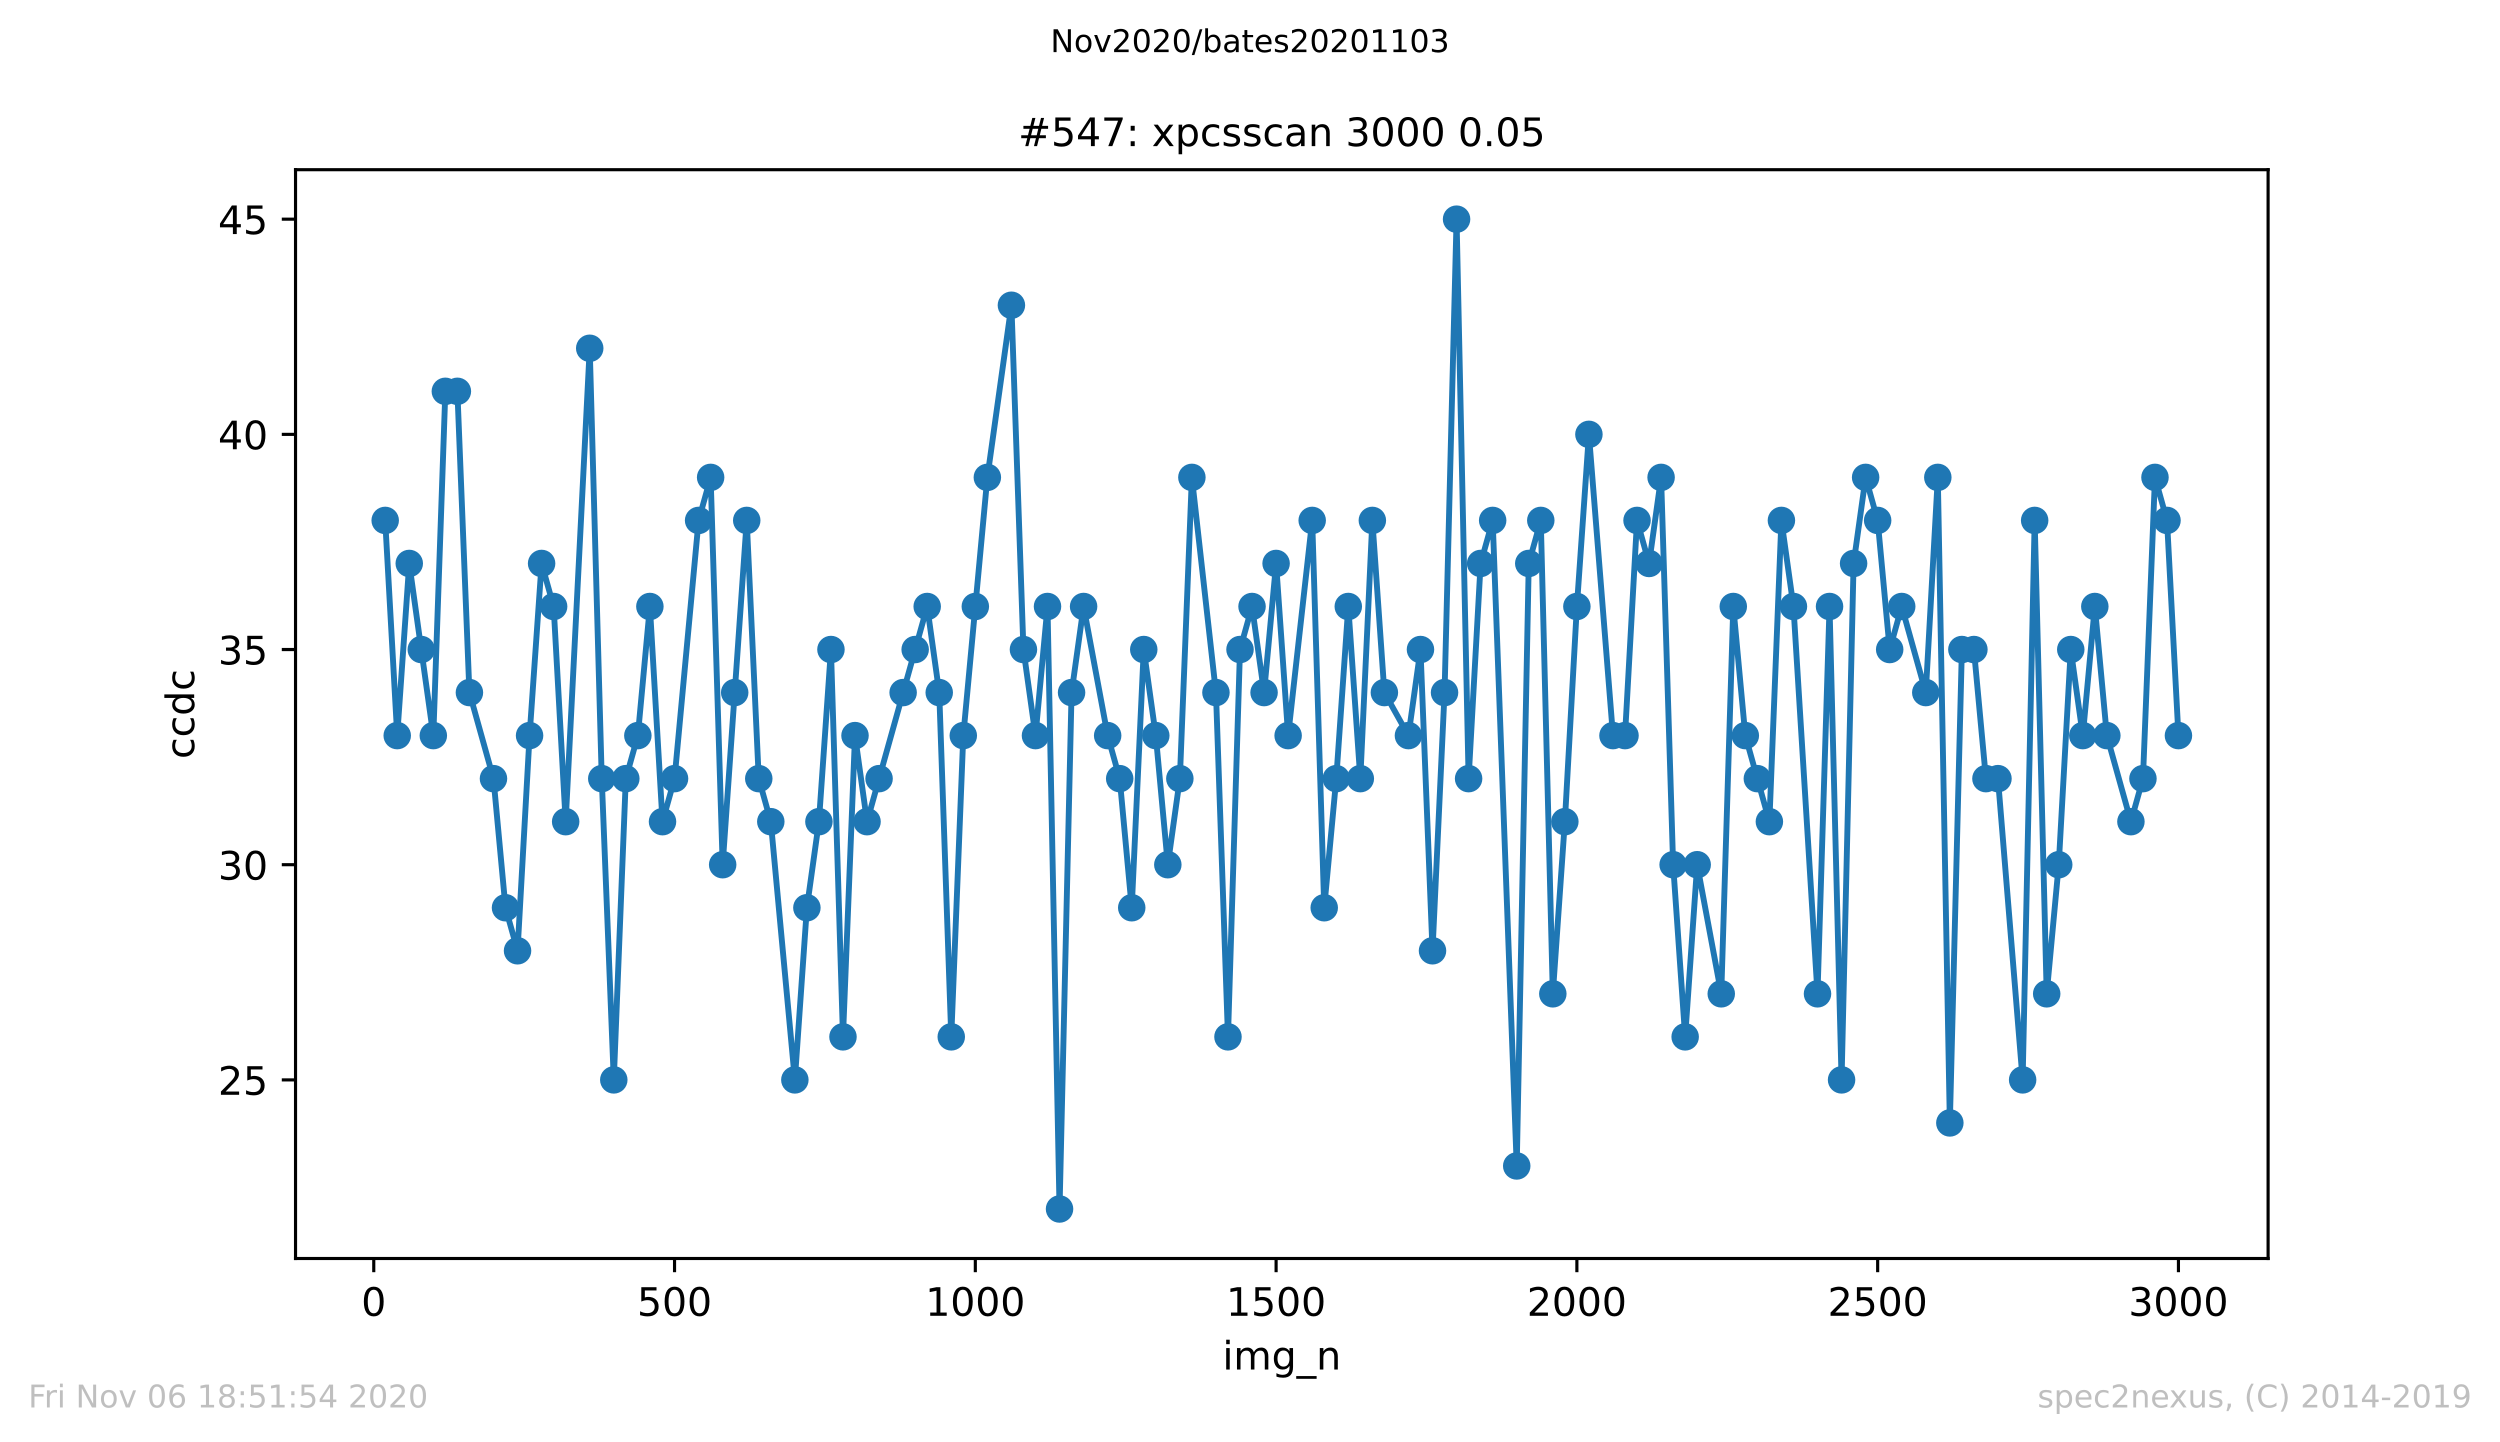 <?xml version="1.0" encoding="utf-8" standalone="no"?>
<!DOCTYPE svg PUBLIC "-//W3C//DTD SVG 1.1//EN"
  "http://www.w3.org/Graphics/SVG/1.1/DTD/svg11.dtd">
<!-- Created with matplotlib (https://matplotlib.org/) -->
<svg height="367.2pt" version="1.1" viewBox="0 0 636.48 367.2" width="636.48pt" xmlns="http://www.w3.org/2000/svg" xmlns:xlink="http://www.w3.org/1999/xlink">
 <defs>
  <style type="text/css">
*{stroke-linecap:butt;stroke-linejoin:round;}
  </style>
 </defs>
 <g id="figure_1">
  <g id="patch_1">
   <path d="M 0 367.2 
L 636.48 367.2 
L 636.48 0 
L 0 0 
z
" style="fill:#ffffff;"/>
  </g>
  <g id="axes_1">
   <g id="patch_2">
    <path d="M 75.24 320.4 
L 577.44 320.4 
L 577.44 43.2 
L 75.24 43.2 
z
" style="fill:#ffffff;"/>
   </g>
   <g id="matplotlib.axis_1">
    <g id="xtick_1">
     <g id="line2d_1">
      <defs>
       <path d="M 0 0 
L 0 3.5 
" id="mc5a86ae062" style="stroke:#000000;stroke-width:0.8;"/>
      </defs>
      <g>
       <use style="stroke:#000000;stroke-width:0.8;" x="95.157" xlink:href="#mc5a86ae062" y="320.4"/>
      </g>
     </g>
     <g id="text_1">
      <!-- 0 -->
      <defs>
       <path d="M 31.781 66.406 
Q 24.172 66.406 20.328 58.906 
Q 16.5 51.422 16.5 36.375 
Q 16.5 21.391 20.328 13.891 
Q 24.172 6.391 31.781 6.391 
Q 39.453 6.391 43.281 13.891 
Q 47.125 21.391 47.125 36.375 
Q 47.125 51.422 43.281 58.906 
Q 39.453 66.406 31.781 66.406 
z
M 31.781 74.219 
Q 44.047 74.219 50.516 64.516 
Q 56.984 54.828 56.984 36.375 
Q 56.984 17.969 50.516 8.266 
Q 44.047 -1.422 31.781 -1.422 
Q 19.531 -1.422 13.062 8.266 
Q 6.594 17.969 6.594 36.375 
Q 6.594 54.828 13.062 64.516 
Q 19.531 74.219 31.781 74.219 
z
" id="DejaVuSans-48"/>
      </defs>
      <g transform="translate(91.976 334.998)scale(0.1 -0.1)">
       <use xlink:href="#DejaVuSans-48"/>
      </g>
     </g>
    </g>
    <g id="xtick_2">
     <g id="line2d_2">
      <g>
       <use style="stroke:#000000;stroke-width:0.8;" x="171.733" xlink:href="#mc5a86ae062" y="320.4"/>
      </g>
     </g>
     <g id="text_2">
      <!-- 500 -->
      <defs>
       <path d="M 10.797 72.906 
L 49.516 72.906 
L 49.516 64.594 
L 19.828 64.594 
L 19.828 46.734 
Q 21.969 47.469 24.109 47.828 
Q 26.266 48.188 28.422 48.188 
Q 40.625 48.188 47.75 41.5 
Q 54.891 34.812 54.891 23.391 
Q 54.891 11.625 47.562 5.094 
Q 40.234 -1.422 26.906 -1.422 
Q 22.312 -1.422 17.547 -0.641 
Q 12.797 0.141 7.719 1.703 
L 7.719 11.625 
Q 12.109 9.234 16.797 8.062 
Q 21.484 6.891 26.703 6.891 
Q 35.156 6.891 40.078 11.328 
Q 45.016 15.766 45.016 23.391 
Q 45.016 31 40.078 35.438 
Q 35.156 39.891 26.703 39.891 
Q 22.75 39.891 18.812 39.016 
Q 14.891 38.141 10.797 36.281 
z
" id="DejaVuSans-53"/>
      </defs>
      <g transform="translate(162.19 334.998)scale(0.1 -0.1)">
       <use xlink:href="#DejaVuSans-53"/>
       <use x="63.623" xlink:href="#DejaVuSans-48"/>
       <use x="127.246" xlink:href="#DejaVuSans-48"/>
      </g>
     </g>
    </g>
    <g id="xtick_3">
     <g id="line2d_3">
      <g>
       <use style="stroke:#000000;stroke-width:0.8;" x="248.309" xlink:href="#mc5a86ae062" y="320.4"/>
      </g>
     </g>
     <g id="text_3">
      <!-- 1000 -->
      <defs>
       <path d="M 12.406 8.297 
L 28.516 8.297 
L 28.516 63.922 
L 10.984 60.406 
L 10.984 69.391 
L 28.422 72.906 
L 38.281 72.906 
L 38.281 8.297 
L 54.391 8.297 
L 54.391 0 
L 12.406 0 
z
" id="DejaVuSans-49"/>
      </defs>
      <g transform="translate(235.584 334.998)scale(0.1 -0.1)">
       <use xlink:href="#DejaVuSans-49"/>
       <use x="63.623" xlink:href="#DejaVuSans-48"/>
       <use x="127.246" xlink:href="#DejaVuSans-48"/>
       <use x="190.869" xlink:href="#DejaVuSans-48"/>
      </g>
     </g>
    </g>
    <g id="xtick_4">
     <g id="line2d_4">
      <g>
       <use style="stroke:#000000;stroke-width:0.8;" x="324.885" xlink:href="#mc5a86ae062" y="320.4"/>
      </g>
     </g>
     <g id="text_4">
      <!-- 1500 -->
      <g transform="translate(312.16 334.998)scale(0.1 -0.1)">
       <use xlink:href="#DejaVuSans-49"/>
       <use x="63.623" xlink:href="#DejaVuSans-53"/>
       <use x="127.246" xlink:href="#DejaVuSans-48"/>
       <use x="190.869" xlink:href="#DejaVuSans-48"/>
      </g>
     </g>
    </g>
    <g id="xtick_5">
     <g id="line2d_5">
      <g>
       <use style="stroke:#000000;stroke-width:0.8;" x="401.461" xlink:href="#mc5a86ae062" y="320.4"/>
      </g>
     </g>
     <g id="text_5">
      <!-- 2000 -->
      <defs>
       <path d="M 19.188 8.297 
L 53.609 8.297 
L 53.609 0 
L 7.328 0 
L 7.328 8.297 
Q 12.938 14.109 22.625 23.891 
Q 32.328 33.688 34.812 36.531 
Q 39.547 41.844 41.422 45.531 
Q 43.312 49.219 43.312 52.781 
Q 43.312 58.594 39.234 62.25 
Q 35.156 65.922 28.609 65.922 
Q 23.969 65.922 18.812 64.312 
Q 13.672 62.703 7.812 59.422 
L 7.812 69.391 
Q 13.766 71.781 18.938 73 
Q 24.125 74.219 28.422 74.219 
Q 39.75 74.219 46.484 68.547 
Q 53.219 62.891 53.219 53.422 
Q 53.219 48.922 51.531 44.891 
Q 49.859 40.875 45.406 35.406 
Q 44.188 33.984 37.641 27.219 
Q 31.109 20.453 19.188 8.297 
z
" id="DejaVuSans-50"/>
      </defs>
      <g transform="translate(388.736 334.998)scale(0.1 -0.1)">
       <use xlink:href="#DejaVuSans-50"/>
       <use x="63.623" xlink:href="#DejaVuSans-48"/>
       <use x="127.246" xlink:href="#DejaVuSans-48"/>
       <use x="190.869" xlink:href="#DejaVuSans-48"/>
      </g>
     </g>
    </g>
    <g id="xtick_6">
     <g id="line2d_6">
      <g>
       <use style="stroke:#000000;stroke-width:0.8;" x="478.037" xlink:href="#mc5a86ae062" y="320.4"/>
      </g>
     </g>
     <g id="text_6">
      <!-- 2500 -->
      <g transform="translate(465.312 334.998)scale(0.1 -0.1)">
       <use xlink:href="#DejaVuSans-50"/>
       <use x="63.623" xlink:href="#DejaVuSans-53"/>
       <use x="127.246" xlink:href="#DejaVuSans-48"/>
       <use x="190.869" xlink:href="#DejaVuSans-48"/>
      </g>
     </g>
    </g>
    <g id="xtick_7">
     <g id="line2d_7">
      <g>
       <use style="stroke:#000000;stroke-width:0.8;" x="554.613" xlink:href="#mc5a86ae062" y="320.4"/>
      </g>
     </g>
     <g id="text_7">
      <!-- 3000 -->
      <defs>
       <path d="M 40.578 39.312 
Q 47.656 37.797 51.625 33 
Q 55.609 28.219 55.609 21.188 
Q 55.609 10.406 48.188 4.484 
Q 40.766 -1.422 27.094 -1.422 
Q 22.516 -1.422 17.656 -0.516 
Q 12.797 0.391 7.625 2.203 
L 7.625 11.719 
Q 11.719 9.328 16.594 8.109 
Q 21.484 6.891 26.812 6.891 
Q 36.078 6.891 40.938 10.547 
Q 45.797 14.203 45.797 21.188 
Q 45.797 27.641 41.281 31.266 
Q 36.766 34.906 28.719 34.906 
L 20.219 34.906 
L 20.219 43.016 
L 29.109 43.016 
Q 36.375 43.016 40.234 45.922 
Q 44.094 48.828 44.094 54.297 
Q 44.094 59.906 40.109 62.906 
Q 36.141 65.922 28.719 65.922 
Q 24.656 65.922 20.016 65.031 
Q 15.375 64.156 9.812 62.312 
L 9.812 71.094 
Q 15.438 72.656 20.344 73.438 
Q 25.25 74.219 29.594 74.219 
Q 40.828 74.219 47.359 69.109 
Q 53.906 64.016 53.906 55.328 
Q 53.906 49.266 50.438 45.094 
Q 46.969 40.922 40.578 39.312 
z
" id="DejaVuSans-51"/>
      </defs>
      <g transform="translate(541.888 334.998)scale(0.1 -0.1)">
       <use xlink:href="#DejaVuSans-51"/>
       <use x="63.623" xlink:href="#DejaVuSans-48"/>
       <use x="127.246" xlink:href="#DejaVuSans-48"/>
       <use x="190.869" xlink:href="#DejaVuSans-48"/>
      </g>
     </g>
    </g>
    <g id="text_8">
     <!-- img_n -->
     <defs>
      <path d="M 9.422 54.688 
L 18.406 54.688 
L 18.406 0 
L 9.422 0 
z
M 9.422 75.984 
L 18.406 75.984 
L 18.406 64.594 
L 9.422 64.594 
z
" id="DejaVuSans-105"/>
      <path d="M 52 44.188 
Q 55.375 50.25 60.062 53.125 
Q 64.75 56 71.094 56 
Q 79.641 56 84.281 50.016 
Q 88.922 44.047 88.922 33.016 
L 88.922 0 
L 79.891 0 
L 79.891 32.719 
Q 79.891 40.578 77.094 44.375 
Q 74.312 48.188 68.609 48.188 
Q 61.625 48.188 57.562 43.547 
Q 53.516 38.922 53.516 30.906 
L 53.516 0 
L 44.484 0 
L 44.484 32.719 
Q 44.484 40.625 41.703 44.406 
Q 38.922 48.188 33.109 48.188 
Q 26.219 48.188 22.156 43.531 
Q 18.109 38.875 18.109 30.906 
L 18.109 0 
L 9.078 0 
L 9.078 54.688 
L 18.109 54.688 
L 18.109 46.188 
Q 21.188 51.219 25.484 53.609 
Q 29.781 56 35.688 56 
Q 41.656 56 45.828 52.969 
Q 50 49.953 52 44.188 
z
" id="DejaVuSans-109"/>
      <path d="M 45.406 27.984 
Q 45.406 37.75 41.375 43.109 
Q 37.359 48.484 30.078 48.484 
Q 22.859 48.484 18.828 43.109 
Q 14.797 37.75 14.797 27.984 
Q 14.797 18.266 18.828 12.891 
Q 22.859 7.516 30.078 7.516 
Q 37.359 7.516 41.375 12.891 
Q 45.406 18.266 45.406 27.984 
z
M 54.391 6.781 
Q 54.391 -7.172 48.188 -13.984 
Q 42 -20.797 29.203 -20.797 
Q 24.469 -20.797 20.266 -20.094 
Q 16.062 -19.391 12.109 -17.922 
L 12.109 -9.188 
Q 16.062 -11.328 19.922 -12.344 
Q 23.781 -13.375 27.781 -13.375 
Q 36.625 -13.375 41.016 -8.766 
Q 45.406 -4.156 45.406 5.172 
L 45.406 9.625 
Q 42.625 4.781 38.281 2.391 
Q 33.938 0 27.875 0 
Q 17.828 0 11.672 7.656 
Q 5.516 15.328 5.516 27.984 
Q 5.516 40.672 11.672 48.328 
Q 17.828 56 27.875 56 
Q 33.938 56 38.281 53.609 
Q 42.625 51.219 45.406 46.391 
L 45.406 54.688 
L 54.391 54.688 
z
" id="DejaVuSans-103"/>
      <path d="M 50.984 -16.609 
L 50.984 -23.578 
L -0.984 -23.578 
L -0.984 -16.609 
z
" id="DejaVuSans-95"/>
      <path d="M 54.891 33.016 
L 54.891 0 
L 45.906 0 
L 45.906 32.719 
Q 45.906 40.484 42.875 44.328 
Q 39.844 48.188 33.797 48.188 
Q 26.516 48.188 22.312 43.547 
Q 18.109 38.922 18.109 30.906 
L 18.109 0 
L 9.078 0 
L 9.078 54.688 
L 18.109 54.688 
L 18.109 46.188 
Q 21.344 51.125 25.703 53.562 
Q 30.078 56 35.797 56 
Q 45.219 56 50.047 50.172 
Q 54.891 44.344 54.891 33.016 
z
" id="DejaVuSans-110"/>
     </defs>
     <g transform="translate(311.238 348.677)scale(0.1 -0.1)">
      <use xlink:href="#DejaVuSans-105"/>
      <use x="27.783" xlink:href="#DejaVuSans-109"/>
      <use x="125.195" xlink:href="#DejaVuSans-103"/>
      <use x="188.672" xlink:href="#DejaVuSans-95"/>
      <use x="238.672" xlink:href="#DejaVuSans-110"/>
     </g>
    </g>
   </g>
   <g id="matplotlib.axis_2">
    <g id="ytick_1">
     <g id="line2d_8">
      <defs>
       <path d="M 0 0 
L -3.5 0 
" id="m0a63bf30d3" style="stroke:#000000;stroke-width:0.8;"/>
      </defs>
      <g>
       <use style="stroke:#000000;stroke-width:0.8;" x="75.24" xlink:href="#m0a63bf30d3" y="274.93"/>
      </g>
     </g>
     <g id="text_9">
      <!-- 25 -->
      <g transform="translate(55.515 278.73)scale(0.1 -0.1)">
       <use xlink:href="#DejaVuSans-50"/>
       <use x="63.623" xlink:href="#DejaVuSans-53"/>
      </g>
     </g>
    </g>
    <g id="ytick_2">
     <g id="line2d_9">
      <g>
       <use style="stroke:#000000;stroke-width:0.8;" x="75.24" xlink:href="#m0a63bf30d3" y="220.148"/>
      </g>
     </g>
     <g id="text_10">
      <!-- 30 -->
      <g transform="translate(55.515 223.947)scale(0.1 -0.1)">
       <use xlink:href="#DejaVuSans-51"/>
       <use x="63.623" xlink:href="#DejaVuSans-48"/>
      </g>
     </g>
    </g>
    <g id="ytick_3">
     <g id="line2d_10">
      <g>
       <use style="stroke:#000000;stroke-width:0.8;" x="75.24" xlink:href="#m0a63bf30d3" y="165.365"/>
      </g>
     </g>
     <g id="text_11">
      <!-- 35 -->
      <g transform="translate(55.515 169.164)scale(0.1 -0.1)">
       <use xlink:href="#DejaVuSans-51"/>
       <use x="63.623" xlink:href="#DejaVuSans-53"/>
      </g>
     </g>
    </g>
    <g id="ytick_4">
     <g id="line2d_11">
      <g>
       <use style="stroke:#000000;stroke-width:0.8;" x="75.24" xlink:href="#m0a63bf30d3" y="110.583"/>
      </g>
     </g>
     <g id="text_12">
      <!-- 40 -->
      <defs>
       <path d="M 37.797 64.312 
L 12.891 25.391 
L 37.797 25.391 
z
M 35.203 72.906 
L 47.609 72.906 
L 47.609 25.391 
L 58.016 25.391 
L 58.016 17.188 
L 47.609 17.188 
L 47.609 0 
L 37.797 0 
L 37.797 17.188 
L 4.891 17.188 
L 4.891 26.703 
z
" id="DejaVuSans-52"/>
      </defs>
      <g transform="translate(55.515 114.382)scale(0.1 -0.1)">
       <use xlink:href="#DejaVuSans-52"/>
       <use x="63.623" xlink:href="#DejaVuSans-48"/>
      </g>
     </g>
    </g>
    <g id="ytick_5">
     <g id="line2d_12">
      <g>
       <use style="stroke:#000000;stroke-width:0.8;" x="75.24" xlink:href="#m0a63bf30d3" y="55.8"/>
      </g>
     </g>
     <g id="text_13">
      <!-- 45 -->
      <g transform="translate(55.515 59.599)scale(0.1 -0.1)">
       <use xlink:href="#DejaVuSans-52"/>
       <use x="63.623" xlink:href="#DejaVuSans-53"/>
      </g>
     </g>
    </g>
    <g id="text_14">
     <!-- ccdc -->
     <defs>
      <path d="M 48.781 52.594 
L 48.781 44.188 
Q 44.969 46.297 41.141 47.344 
Q 37.312 48.391 33.406 48.391 
Q 24.656 48.391 19.812 42.844 
Q 14.984 37.312 14.984 27.297 
Q 14.984 17.281 19.812 11.734 
Q 24.656 6.203 33.406 6.203 
Q 37.312 6.203 41.141 7.25 
Q 44.969 8.297 48.781 10.406 
L 48.781 2.094 
Q 45.016 0.344 40.984 -0.531 
Q 36.969 -1.422 32.422 -1.422 
Q 20.062 -1.422 12.781 6.344 
Q 5.516 14.109 5.516 27.297 
Q 5.516 40.672 12.859 48.328 
Q 20.219 56 33.016 56 
Q 37.156 56 41.109 55.141 
Q 45.062 54.297 48.781 52.594 
z
" id="DejaVuSans-99"/>
      <path d="M 45.406 46.391 
L 45.406 75.984 
L 54.391 75.984 
L 54.391 0 
L 45.406 0 
L 45.406 8.203 
Q 42.578 3.328 38.25 0.953 
Q 33.938 -1.422 27.875 -1.422 
Q 17.969 -1.422 11.734 6.484 
Q 5.516 14.406 5.516 27.297 
Q 5.516 40.188 11.734 48.094 
Q 17.969 56 27.875 56 
Q 33.938 56 38.25 53.625 
Q 42.578 51.266 45.406 46.391 
z
M 14.797 27.297 
Q 14.797 17.391 18.875 11.75 
Q 22.953 6.109 30.078 6.109 
Q 37.203 6.109 41.297 11.75 
Q 45.406 17.391 45.406 27.297 
Q 45.406 37.203 41.297 42.844 
Q 37.203 48.484 30.078 48.484 
Q 22.953 48.484 18.875 42.844 
Q 14.797 37.203 14.797 27.297 
z
" id="DejaVuSans-100"/>
     </defs>
     <g transform="translate(49.435 193.222)rotate(-90)scale(0.1 -0.1)">
      <use xlink:href="#DejaVuSans-99"/>
      <use x="54.98" xlink:href="#DejaVuSans-99"/>
      <use x="109.961" xlink:href="#DejaVuSans-100"/>
      <use x="173.438" xlink:href="#DejaVuSans-99"/>
     </g>
    </g>
   </g>
   <g id="line2d_13">
    <path clip-path="url(#p0e79fcc013)" d="M 98.067 132.496 
L 101.13 187.278 
L 104.193 143.452 
L 110.319 187.278 
L 113.382 99.626 
L 116.445 99.626 
L 119.509 176.322 
L 125.635 198.235 
L 128.698 231.104 
L 131.761 242.061 
L 134.824 187.278 
L 137.887 143.452 
L 140.95 154.409 
L 144.013 209.191 
L 150.139 88.67 
L 153.202 198.235 
L 156.265 274.93 
L 159.328 198.235 
L 162.391 187.278 
L 165.454 154.409 
L 168.67 209.191 
L 171.733 198.235 
L 177.859 132.496 
L 180.922 121.539 
L 183.985 220.148 
L 190.111 132.496 
L 193.175 198.235 
L 196.238 209.191 
L 202.364 274.93 
L 205.427 231.104 
L 208.49 209.191 
L 211.553 165.365 
L 214.616 263.974 
L 217.679 187.278 
L 220.742 209.191 
L 236.057 154.409 
L 239.12 176.322 
L 242.183 263.974 
L 245.246 187.278 
L 251.372 121.539 
L 257.498 77.713 
L 260.561 165.365 
L 263.624 187.278 
L 266.687 154.409 
L 269.75 307.8 
L 272.813 176.322 
L 275.876 154.409 
L 282.003 187.278 
L 285.066 198.235 
L 288.129 231.104 
L 291.192 165.365 
L 294.255 187.278 
L 297.318 220.148 
L 300.381 198.235 
L 303.444 121.539 
L 309.57 176.322 
L 312.633 263.974 
L 315.696 165.365 
L 318.759 154.409 
L 321.822 176.322 
L 324.885 143.452 
L 327.948 187.278 
L 334.074 132.496 
L 337.137 231.104 
L 340.2 198.235 
L 343.263 154.409 
L 346.326 198.235 
L 349.389 132.496 
L 352.452 176.322 
L 358.578 187.278 
L 361.641 165.365 
L 364.705 242.061 
L 367.768 176.322 
L 370.831 55.8 
L 373.894 198.235 
L 376.957 143.452 
L 380.02 132.496 
L 386.146 296.843 
L 389.209 143.452 
L 392.272 132.496 
L 395.335 253.017 
L 398.398 209.191 
L 401.461 154.409 
L 404.524 110.583 
L 410.65 187.278 
L 413.713 187.278 
L 416.776 132.496 
L 419.839 143.452 
L 422.902 121.539 
L 425.965 220.148 
L 429.028 263.974 
L 432.091 220.148 
L 438.217 253.017 
L 441.28 154.409 
L 444.343 187.278 
L 450.47 209.191 
L 453.533 132.496 
L 456.596 154.409 
L 462.722 253.017 
L 465.785 154.409 
L 468.848 274.93 
L 471.911 143.452 
L 474.974 121.539 
L 478.037 132.496 
L 481.1 165.365 
L 484.163 154.409 
L 490.289 176.322 
L 493.352 121.539 
L 496.415 285.887 
L 499.478 165.365 
L 502.541 165.365 
L 505.604 198.235 
L 508.667 198.235 
L 514.946 274.93 
L 518.009 132.496 
L 521.072 253.017 
L 524.136 220.148 
L 527.199 165.365 
L 530.262 187.278 
L 533.325 154.409 
L 536.388 187.278 
L 542.514 209.191 
L 545.577 198.235 
L 548.64 121.539 
L 551.703 132.496 
L 554.613 187.278 
L 554.613 187.278 
" style="fill:none;stroke:#1f77b4;stroke-linecap:square;stroke-width:1.5;"/>
    <defs>
     <path d="M 0 3 
C 0.796 3 1.559 2.684 2.121 2.121 
C 2.684 1.559 3 0.796 3 0 
C 3 -0.796 2.684 -1.559 2.121 -2.121 
C 1.559 -2.684 0.796 -3 0 -3 
C -0.796 -3 -1.559 -2.684 -2.121 -2.121 
C -2.684 -1.559 -3 -0.796 -3 0 
C -3 0.796 -2.684 1.559 -2.121 2.121 
C -1.559 2.684 -0.796 3 0 3 
z
" id="me371c1b558" style="stroke:#1f77b4;"/>
    </defs>
    <g clip-path="url(#p0e79fcc013)">
     <use style="fill:#1f77b4;stroke:#1f77b4;" x="98.067" xlink:href="#me371c1b558" y="132.496"/>
     <use style="fill:#1f77b4;stroke:#1f77b4;" x="101.13" xlink:href="#me371c1b558" y="187.278"/>
     <use style="fill:#1f77b4;stroke:#1f77b4;" x="104.193" xlink:href="#me371c1b558" y="143.452"/>
     <use style="fill:#1f77b4;stroke:#1f77b4;" x="107.256" xlink:href="#me371c1b558" y="165.365"/>
     <use style="fill:#1f77b4;stroke:#1f77b4;" x="110.319" xlink:href="#me371c1b558" y="187.278"/>
     <use style="fill:#1f77b4;stroke:#1f77b4;" x="113.382" xlink:href="#me371c1b558" y="99.626"/>
     <use style="fill:#1f77b4;stroke:#1f77b4;" x="116.445" xlink:href="#me371c1b558" y="99.626"/>
     <use style="fill:#1f77b4;stroke:#1f77b4;" x="119.509" xlink:href="#me371c1b558" y="176.322"/>
     <use style="fill:#1f77b4;stroke:#1f77b4;" x="125.635" xlink:href="#me371c1b558" y="198.235"/>
     <use style="fill:#1f77b4;stroke:#1f77b4;" x="128.698" xlink:href="#me371c1b558" y="231.104"/>
     <use style="fill:#1f77b4;stroke:#1f77b4;" x="131.761" xlink:href="#me371c1b558" y="242.061"/>
     <use style="fill:#1f77b4;stroke:#1f77b4;" x="134.824" xlink:href="#me371c1b558" y="187.278"/>
     <use style="fill:#1f77b4;stroke:#1f77b4;" x="137.887" xlink:href="#me371c1b558" y="143.452"/>
     <use style="fill:#1f77b4;stroke:#1f77b4;" x="140.95" xlink:href="#me371c1b558" y="154.409"/>
     <use style="fill:#1f77b4;stroke:#1f77b4;" x="144.013" xlink:href="#me371c1b558" y="209.191"/>
     <use style="fill:#1f77b4;stroke:#1f77b4;" x="150.139" xlink:href="#me371c1b558" y="88.67"/>
     <use style="fill:#1f77b4;stroke:#1f77b4;" x="153.202" xlink:href="#me371c1b558" y="198.235"/>
     <use style="fill:#1f77b4;stroke:#1f77b4;" x="156.265" xlink:href="#me371c1b558" y="274.93"/>
     <use style="fill:#1f77b4;stroke:#1f77b4;" x="159.328" xlink:href="#me371c1b558" y="198.235"/>
     <use style="fill:#1f77b4;stroke:#1f77b4;" x="162.391" xlink:href="#me371c1b558" y="187.278"/>
     <use style="fill:#1f77b4;stroke:#1f77b4;" x="165.454" xlink:href="#me371c1b558" y="154.409"/>
     <use style="fill:#1f77b4;stroke:#1f77b4;" x="168.67" xlink:href="#me371c1b558" y="209.191"/>
     <use style="fill:#1f77b4;stroke:#1f77b4;" x="171.733" xlink:href="#me371c1b558" y="198.235"/>
     <use style="fill:#1f77b4;stroke:#1f77b4;" x="177.859" xlink:href="#me371c1b558" y="132.496"/>
     <use style="fill:#1f77b4;stroke:#1f77b4;" x="180.922" xlink:href="#me371c1b558" y="121.539"/>
     <use style="fill:#1f77b4;stroke:#1f77b4;" x="183.985" xlink:href="#me371c1b558" y="220.148"/>
     <use style="fill:#1f77b4;stroke:#1f77b4;" x="187.048" xlink:href="#me371c1b558" y="176.322"/>
     <use style="fill:#1f77b4;stroke:#1f77b4;" x="190.111" xlink:href="#me371c1b558" y="132.496"/>
     <use style="fill:#1f77b4;stroke:#1f77b4;" x="193.175" xlink:href="#me371c1b558" y="198.235"/>
     <use style="fill:#1f77b4;stroke:#1f77b4;" x="196.238" xlink:href="#me371c1b558" y="209.191"/>
     <use style="fill:#1f77b4;stroke:#1f77b4;" x="202.364" xlink:href="#me371c1b558" y="274.93"/>
     <use style="fill:#1f77b4;stroke:#1f77b4;" x="205.427" xlink:href="#me371c1b558" y="231.104"/>
     <use style="fill:#1f77b4;stroke:#1f77b4;" x="208.49" xlink:href="#me371c1b558" y="209.191"/>
     <use style="fill:#1f77b4;stroke:#1f77b4;" x="211.553" xlink:href="#me371c1b558" y="165.365"/>
     <use style="fill:#1f77b4;stroke:#1f77b4;" x="214.616" xlink:href="#me371c1b558" y="263.974"/>
     <use style="fill:#1f77b4;stroke:#1f77b4;" x="217.679" xlink:href="#me371c1b558" y="187.278"/>
     <use style="fill:#1f77b4;stroke:#1f77b4;" x="220.742" xlink:href="#me371c1b558" y="209.191"/>
     <use style="fill:#1f77b4;stroke:#1f77b4;" x="223.805" xlink:href="#me371c1b558" y="198.235"/>
     <use style="fill:#1f77b4;stroke:#1f77b4;" x="229.931" xlink:href="#me371c1b558" y="176.322"/>
     <use style="fill:#1f77b4;stroke:#1f77b4;" x="232.994" xlink:href="#me371c1b558" y="165.365"/>
     <use style="fill:#1f77b4;stroke:#1f77b4;" x="236.057" xlink:href="#me371c1b558" y="154.409"/>
     <use style="fill:#1f77b4;stroke:#1f77b4;" x="239.12" xlink:href="#me371c1b558" y="176.322"/>
     <use style="fill:#1f77b4;stroke:#1f77b4;" x="242.183" xlink:href="#me371c1b558" y="263.974"/>
     <use style="fill:#1f77b4;stroke:#1f77b4;" x="245.246" xlink:href="#me371c1b558" y="187.278"/>
     <use style="fill:#1f77b4;stroke:#1f77b4;" x="248.309" xlink:href="#me371c1b558" y="154.409"/>
     <use style="fill:#1f77b4;stroke:#1f77b4;" x="251.372" xlink:href="#me371c1b558" y="121.539"/>
     <use style="fill:#1f77b4;stroke:#1f77b4;" x="257.498" xlink:href="#me371c1b558" y="77.713"/>
     <use style="fill:#1f77b4;stroke:#1f77b4;" x="260.561" xlink:href="#me371c1b558" y="165.365"/>
     <use style="fill:#1f77b4;stroke:#1f77b4;" x="263.624" xlink:href="#me371c1b558" y="187.278"/>
     <use style="fill:#1f77b4;stroke:#1f77b4;" x="266.687" xlink:href="#me371c1b558" y="154.409"/>
     <use style="fill:#1f77b4;stroke:#1f77b4;" x="269.75" xlink:href="#me371c1b558" y="307.8"/>
     <use style="fill:#1f77b4;stroke:#1f77b4;" x="272.813" xlink:href="#me371c1b558" y="176.322"/>
     <use style="fill:#1f77b4;stroke:#1f77b4;" x="275.876" xlink:href="#me371c1b558" y="154.409"/>
     <use style="fill:#1f77b4;stroke:#1f77b4;" x="282.003" xlink:href="#me371c1b558" y="187.278"/>
     <use style="fill:#1f77b4;stroke:#1f77b4;" x="285.066" xlink:href="#me371c1b558" y="198.235"/>
     <use style="fill:#1f77b4;stroke:#1f77b4;" x="288.129" xlink:href="#me371c1b558" y="231.104"/>
     <use style="fill:#1f77b4;stroke:#1f77b4;" x="291.192" xlink:href="#me371c1b558" y="165.365"/>
     <use style="fill:#1f77b4;stroke:#1f77b4;" x="294.255" xlink:href="#me371c1b558" y="187.278"/>
     <use style="fill:#1f77b4;stroke:#1f77b4;" x="297.318" xlink:href="#me371c1b558" y="220.148"/>
     <use style="fill:#1f77b4;stroke:#1f77b4;" x="300.381" xlink:href="#me371c1b558" y="198.235"/>
     <use style="fill:#1f77b4;stroke:#1f77b4;" x="303.444" xlink:href="#me371c1b558" y="121.539"/>
     <use style="fill:#1f77b4;stroke:#1f77b4;" x="309.57" xlink:href="#me371c1b558" y="176.322"/>
     <use style="fill:#1f77b4;stroke:#1f77b4;" x="312.633" xlink:href="#me371c1b558" y="263.974"/>
     <use style="fill:#1f77b4;stroke:#1f77b4;" x="315.696" xlink:href="#me371c1b558" y="165.365"/>
     <use style="fill:#1f77b4;stroke:#1f77b4;" x="318.759" xlink:href="#me371c1b558" y="154.409"/>
     <use style="fill:#1f77b4;stroke:#1f77b4;" x="321.822" xlink:href="#me371c1b558" y="176.322"/>
     <use style="fill:#1f77b4;stroke:#1f77b4;" x="324.885" xlink:href="#me371c1b558" y="143.452"/>
     <use style="fill:#1f77b4;stroke:#1f77b4;" x="327.948" xlink:href="#me371c1b558" y="187.278"/>
     <use style="fill:#1f77b4;stroke:#1f77b4;" x="334.074" xlink:href="#me371c1b558" y="132.496"/>
     <use style="fill:#1f77b4;stroke:#1f77b4;" x="337.137" xlink:href="#me371c1b558" y="231.104"/>
     <use style="fill:#1f77b4;stroke:#1f77b4;" x="340.2" xlink:href="#me371c1b558" y="198.235"/>
     <use style="fill:#1f77b4;stroke:#1f77b4;" x="343.263" xlink:href="#me371c1b558" y="154.409"/>
     <use style="fill:#1f77b4;stroke:#1f77b4;" x="346.326" xlink:href="#me371c1b558" y="198.235"/>
     <use style="fill:#1f77b4;stroke:#1f77b4;" x="349.389" xlink:href="#me371c1b558" y="132.496"/>
     <use style="fill:#1f77b4;stroke:#1f77b4;" x="352.452" xlink:href="#me371c1b558" y="176.322"/>
     <use style="fill:#1f77b4;stroke:#1f77b4;" x="358.578" xlink:href="#me371c1b558" y="187.278"/>
     <use style="fill:#1f77b4;stroke:#1f77b4;" x="361.641" xlink:href="#me371c1b558" y="165.365"/>
     <use style="fill:#1f77b4;stroke:#1f77b4;" x="364.705" xlink:href="#me371c1b558" y="242.061"/>
     <use style="fill:#1f77b4;stroke:#1f77b4;" x="367.768" xlink:href="#me371c1b558" y="176.322"/>
     <use style="fill:#1f77b4;stroke:#1f77b4;" x="370.831" xlink:href="#me371c1b558" y="55.8"/>
     <use style="fill:#1f77b4;stroke:#1f77b4;" x="373.894" xlink:href="#me371c1b558" y="198.235"/>
     <use style="fill:#1f77b4;stroke:#1f77b4;" x="376.957" xlink:href="#me371c1b558" y="143.452"/>
     <use style="fill:#1f77b4;stroke:#1f77b4;" x="380.02" xlink:href="#me371c1b558" y="132.496"/>
     <use style="fill:#1f77b4;stroke:#1f77b4;" x="386.146" xlink:href="#me371c1b558" y="296.843"/>
     <use style="fill:#1f77b4;stroke:#1f77b4;" x="389.209" xlink:href="#me371c1b558" y="143.452"/>
     <use style="fill:#1f77b4;stroke:#1f77b4;" x="392.272" xlink:href="#me371c1b558" y="132.496"/>
     <use style="fill:#1f77b4;stroke:#1f77b4;" x="395.335" xlink:href="#me371c1b558" y="253.017"/>
     <use style="fill:#1f77b4;stroke:#1f77b4;" x="398.398" xlink:href="#me371c1b558" y="209.191"/>
     <use style="fill:#1f77b4;stroke:#1f77b4;" x="401.461" xlink:href="#me371c1b558" y="154.409"/>
     <use style="fill:#1f77b4;stroke:#1f77b4;" x="404.524" xlink:href="#me371c1b558" y="110.583"/>
     <use style="fill:#1f77b4;stroke:#1f77b4;" x="410.65" xlink:href="#me371c1b558" y="187.278"/>
     <use style="fill:#1f77b4;stroke:#1f77b4;" x="413.713" xlink:href="#me371c1b558" y="187.278"/>
     <use style="fill:#1f77b4;stroke:#1f77b4;" x="416.776" xlink:href="#me371c1b558" y="132.496"/>
     <use style="fill:#1f77b4;stroke:#1f77b4;" x="419.839" xlink:href="#me371c1b558" y="143.452"/>
     <use style="fill:#1f77b4;stroke:#1f77b4;" x="422.902" xlink:href="#me371c1b558" y="121.539"/>
     <use style="fill:#1f77b4;stroke:#1f77b4;" x="425.965" xlink:href="#me371c1b558" y="220.148"/>
     <use style="fill:#1f77b4;stroke:#1f77b4;" x="429.028" xlink:href="#me371c1b558" y="263.974"/>
     <use style="fill:#1f77b4;stroke:#1f77b4;" x="432.091" xlink:href="#me371c1b558" y="220.148"/>
     <use style="fill:#1f77b4;stroke:#1f77b4;" x="438.217" xlink:href="#me371c1b558" y="253.017"/>
     <use style="fill:#1f77b4;stroke:#1f77b4;" x="441.28" xlink:href="#me371c1b558" y="154.409"/>
     <use style="fill:#1f77b4;stroke:#1f77b4;" x="444.343" xlink:href="#me371c1b558" y="187.278"/>
     <use style="fill:#1f77b4;stroke:#1f77b4;" x="447.406" xlink:href="#me371c1b558" y="198.235"/>
     <use style="fill:#1f77b4;stroke:#1f77b4;" x="450.47" xlink:href="#me371c1b558" y="209.191"/>
     <use style="fill:#1f77b4;stroke:#1f77b4;" x="453.533" xlink:href="#me371c1b558" y="132.496"/>
     <use style="fill:#1f77b4;stroke:#1f77b4;" x="456.596" xlink:href="#me371c1b558" y="154.409"/>
     <use style="fill:#1f77b4;stroke:#1f77b4;" x="462.722" xlink:href="#me371c1b558" y="253.017"/>
     <use style="fill:#1f77b4;stroke:#1f77b4;" x="465.785" xlink:href="#me371c1b558" y="154.409"/>
     <use style="fill:#1f77b4;stroke:#1f77b4;" x="468.848" xlink:href="#me371c1b558" y="274.93"/>
     <use style="fill:#1f77b4;stroke:#1f77b4;" x="471.911" xlink:href="#me371c1b558" y="143.452"/>
     <use style="fill:#1f77b4;stroke:#1f77b4;" x="474.974" xlink:href="#me371c1b558" y="121.539"/>
     <use style="fill:#1f77b4;stroke:#1f77b4;" x="478.037" xlink:href="#me371c1b558" y="132.496"/>
     <use style="fill:#1f77b4;stroke:#1f77b4;" x="481.1" xlink:href="#me371c1b558" y="165.365"/>
     <use style="fill:#1f77b4;stroke:#1f77b4;" x="484.163" xlink:href="#me371c1b558" y="154.409"/>
     <use style="fill:#1f77b4;stroke:#1f77b4;" x="490.289" xlink:href="#me371c1b558" y="176.322"/>
     <use style="fill:#1f77b4;stroke:#1f77b4;" x="493.352" xlink:href="#me371c1b558" y="121.539"/>
     <use style="fill:#1f77b4;stroke:#1f77b4;" x="496.415" xlink:href="#me371c1b558" y="285.887"/>
     <use style="fill:#1f77b4;stroke:#1f77b4;" x="499.478" xlink:href="#me371c1b558" y="165.365"/>
     <use style="fill:#1f77b4;stroke:#1f77b4;" x="502.541" xlink:href="#me371c1b558" y="165.365"/>
     <use style="fill:#1f77b4;stroke:#1f77b4;" x="505.604" xlink:href="#me371c1b558" y="198.235"/>
     <use style="fill:#1f77b4;stroke:#1f77b4;" x="508.667" xlink:href="#me371c1b558" y="198.235"/>
     <use style="fill:#1f77b4;stroke:#1f77b4;" x="514.946" xlink:href="#me371c1b558" y="274.93"/>
     <use style="fill:#1f77b4;stroke:#1f77b4;" x="518.009" xlink:href="#me371c1b558" y="132.496"/>
     <use style="fill:#1f77b4;stroke:#1f77b4;" x="521.072" xlink:href="#me371c1b558" y="253.017"/>
     <use style="fill:#1f77b4;stroke:#1f77b4;" x="524.136" xlink:href="#me371c1b558" y="220.148"/>
     <use style="fill:#1f77b4;stroke:#1f77b4;" x="527.199" xlink:href="#me371c1b558" y="165.365"/>
     <use style="fill:#1f77b4;stroke:#1f77b4;" x="530.262" xlink:href="#me371c1b558" y="187.278"/>
     <use style="fill:#1f77b4;stroke:#1f77b4;" x="533.325" xlink:href="#me371c1b558" y="154.409"/>
     <use style="fill:#1f77b4;stroke:#1f77b4;" x="536.388" xlink:href="#me371c1b558" y="187.278"/>
     <use style="fill:#1f77b4;stroke:#1f77b4;" x="542.514" xlink:href="#me371c1b558" y="209.191"/>
     <use style="fill:#1f77b4;stroke:#1f77b4;" x="545.577" xlink:href="#me371c1b558" y="198.235"/>
     <use style="fill:#1f77b4;stroke:#1f77b4;" x="548.64" xlink:href="#me371c1b558" y="121.539"/>
     <use style="fill:#1f77b4;stroke:#1f77b4;" x="551.703" xlink:href="#me371c1b558" y="132.496"/>
     <use style="fill:#1f77b4;stroke:#1f77b4;" x="554.613" xlink:href="#me371c1b558" y="187.278"/>
    </g>
   </g>
   <g id="patch_3">
    <path d="M 75.24 320.4 
L 75.24 43.2 
" style="fill:none;stroke:#000000;stroke-linecap:square;stroke-linejoin:miter;stroke-width:0.8;"/>
   </g>
   <g id="patch_4">
    <path d="M 577.44 320.4 
L 577.44 43.2 
" style="fill:none;stroke:#000000;stroke-linecap:square;stroke-linejoin:miter;stroke-width:0.8;"/>
   </g>
   <g id="patch_5">
    <path d="M 75.24 320.4 
L 577.44 320.4 
" style="fill:none;stroke:#000000;stroke-linecap:square;stroke-linejoin:miter;stroke-width:0.8;"/>
   </g>
   <g id="patch_6">
    <path d="M 75.24 43.2 
L 577.44 43.2 
" style="fill:none;stroke:#000000;stroke-linecap:square;stroke-linejoin:miter;stroke-width:0.8;"/>
   </g>
   <g id="text_15">
    <!-- #547: xpcsscan 3000 0.05 -->
    <defs>
     <path d="M 51.125 44 
L 36.922 44 
L 32.812 27.688 
L 47.125 27.688 
z
M 43.797 71.781 
L 38.719 51.516 
L 52.984 51.516 
L 58.109 71.781 
L 65.922 71.781 
L 60.891 51.516 
L 76.125 51.516 
L 76.125 44 
L 58.984 44 
L 54.984 27.688 
L 70.516 27.688 
L 70.516 20.219 
L 53.078 20.219 
L 48 0 
L 40.188 0 
L 45.219 20.219 
L 30.906 20.219 
L 25.875 0 
L 18.016 0 
L 23.094 20.219 
L 7.719 20.219 
L 7.719 27.688 
L 24.906 27.688 
L 29 44 
L 13.281 44 
L 13.281 51.516 
L 30.906 51.516 
L 35.891 71.781 
z
" id="DejaVuSans-35"/>
     <path d="M 8.203 72.906 
L 55.078 72.906 
L 55.078 68.703 
L 28.609 0 
L 18.312 0 
L 43.219 64.594 
L 8.203 64.594 
z
" id="DejaVuSans-55"/>
     <path d="M 11.719 12.406 
L 22.016 12.406 
L 22.016 0 
L 11.719 0 
z
M 11.719 51.703 
L 22.016 51.703 
L 22.016 39.312 
L 11.719 39.312 
z
" id="DejaVuSans-58"/>
     <path id="DejaVuSans-32"/>
     <path d="M 54.891 54.688 
L 35.109 28.078 
L 55.906 0 
L 45.312 0 
L 29.391 21.484 
L 13.484 0 
L 2.875 0 
L 24.125 28.609 
L 4.688 54.688 
L 15.281 54.688 
L 29.781 35.203 
L 44.281 54.688 
z
" id="DejaVuSans-120"/>
     <path d="M 18.109 8.203 
L 18.109 -20.797 
L 9.078 -20.797 
L 9.078 54.688 
L 18.109 54.688 
L 18.109 46.391 
Q 20.953 51.266 25.266 53.625 
Q 29.594 56 35.594 56 
Q 45.562 56 51.781 48.094 
Q 58.016 40.188 58.016 27.297 
Q 58.016 14.406 51.781 6.484 
Q 45.562 -1.422 35.594 -1.422 
Q 29.594 -1.422 25.266 0.953 
Q 20.953 3.328 18.109 8.203 
z
M 48.688 27.297 
Q 48.688 37.203 44.609 42.844 
Q 40.531 48.484 33.406 48.484 
Q 26.266 48.484 22.188 42.844 
Q 18.109 37.203 18.109 27.297 
Q 18.109 17.391 22.188 11.75 
Q 26.266 6.109 33.406 6.109 
Q 40.531 6.109 44.609 11.75 
Q 48.688 17.391 48.688 27.297 
z
" id="DejaVuSans-112"/>
     <path d="M 44.281 53.078 
L 44.281 44.578 
Q 40.484 46.531 36.375 47.5 
Q 32.281 48.484 27.875 48.484 
Q 21.188 48.484 17.844 46.438 
Q 14.5 44.391 14.5 40.281 
Q 14.5 37.156 16.891 35.375 
Q 19.281 33.594 26.516 31.984 
L 29.594 31.297 
Q 39.156 29.25 43.188 25.516 
Q 47.219 21.781 47.219 15.094 
Q 47.219 7.469 41.188 3.016 
Q 35.156 -1.422 24.609 -1.422 
Q 20.219 -1.422 15.453 -0.562 
Q 10.688 0.297 5.422 2 
L 5.422 11.281 
Q 10.406 8.688 15.234 7.391 
Q 20.062 6.109 24.812 6.109 
Q 31.156 6.109 34.562 8.281 
Q 37.984 10.453 37.984 14.406 
Q 37.984 18.062 35.516 20.016 
Q 33.062 21.969 24.703 23.781 
L 21.578 24.516 
Q 13.234 26.266 9.516 29.906 
Q 5.812 33.547 5.812 39.891 
Q 5.812 47.609 11.281 51.797 
Q 16.75 56 26.812 56 
Q 31.781 56 36.172 55.266 
Q 40.578 54.547 44.281 53.078 
z
" id="DejaVuSans-115"/>
     <path d="M 34.281 27.484 
Q 23.391 27.484 19.188 25 
Q 14.984 22.516 14.984 16.5 
Q 14.984 11.719 18.141 8.906 
Q 21.297 6.109 26.703 6.109 
Q 34.188 6.109 38.703 11.406 
Q 43.219 16.703 43.219 25.484 
L 43.219 27.484 
z
M 52.203 31.203 
L 52.203 0 
L 43.219 0 
L 43.219 8.297 
Q 40.141 3.328 35.547 0.953 
Q 30.953 -1.422 24.312 -1.422 
Q 15.922 -1.422 10.953 3.297 
Q 6 8.016 6 15.922 
Q 6 25.141 12.172 29.828 
Q 18.359 34.516 30.609 34.516 
L 43.219 34.516 
L 43.219 35.406 
Q 43.219 41.609 39.141 45 
Q 35.062 48.391 27.688 48.391 
Q 23 48.391 18.547 47.266 
Q 14.109 46.141 10.016 43.891 
L 10.016 52.203 
Q 14.938 54.109 19.578 55.047 
Q 24.219 56 28.609 56 
Q 40.484 56 46.344 49.844 
Q 52.203 43.703 52.203 31.203 
z
" id="DejaVuSans-97"/>
     <path d="M 10.688 12.406 
L 21 12.406 
L 21 0 
L 10.688 0 
z
" id="DejaVuSans-46"/>
    </defs>
    <g transform="translate(259.223 37.2)scale(0.1 -0.1)">
     <use xlink:href="#DejaVuSans-35"/>
     <use x="83.789" xlink:href="#DejaVuSans-53"/>
     <use x="147.412" xlink:href="#DejaVuSans-52"/>
     <use x="211.035" xlink:href="#DejaVuSans-55"/>
     <use x="274.658" xlink:href="#DejaVuSans-58"/>
     <use x="308.35" xlink:href="#DejaVuSans-32"/>
     <use x="340.137" xlink:href="#DejaVuSans-120"/>
     <use x="399.316" xlink:href="#DejaVuSans-112"/>
     <use x="462.793" xlink:href="#DejaVuSans-99"/>
     <use x="517.773" xlink:href="#DejaVuSans-115"/>
     <use x="569.873" xlink:href="#DejaVuSans-115"/>
     <use x="621.973" xlink:href="#DejaVuSans-99"/>
     <use x="676.953" xlink:href="#DejaVuSans-97"/>
     <use x="738.232" xlink:href="#DejaVuSans-110"/>
     <use x="801.611" xlink:href="#DejaVuSans-32"/>
     <use x="833.398" xlink:href="#DejaVuSans-51"/>
     <use x="897.021" xlink:href="#DejaVuSans-48"/>
     <use x="960.645" xlink:href="#DejaVuSans-48"/>
     <use x="1024.268" xlink:href="#DejaVuSans-48"/>
     <use x="1087.891" xlink:href="#DejaVuSans-32"/>
     <use x="1119.678" xlink:href="#DejaVuSans-48"/>
     <use x="1183.301" xlink:href="#DejaVuSans-46"/>
     <use x="1215.088" xlink:href="#DejaVuSans-48"/>
     <use x="1278.711" xlink:href="#DejaVuSans-53"/>
    </g>
   </g>
  </g>
  <g id="text_16">
   <!-- Nov2020/bates20201103 -->
   <defs>
    <path d="M 9.812 72.906 
L 23.094 72.906 
L 55.422 11.922 
L 55.422 72.906 
L 64.984 72.906 
L 64.984 0 
L 51.703 0 
L 19.391 60.984 
L 19.391 0 
L 9.812 0 
z
" id="DejaVuSans-78"/>
    <path d="M 30.609 48.391 
Q 23.391 48.391 19.188 42.75 
Q 14.984 37.109 14.984 27.297 
Q 14.984 17.484 19.156 11.844 
Q 23.344 6.203 30.609 6.203 
Q 37.797 6.203 41.984 11.859 
Q 46.188 17.531 46.188 27.297 
Q 46.188 37.016 41.984 42.703 
Q 37.797 48.391 30.609 48.391 
z
M 30.609 56 
Q 42.328 56 49.016 48.375 
Q 55.719 40.766 55.719 27.297 
Q 55.719 13.875 49.016 6.219 
Q 42.328 -1.422 30.609 -1.422 
Q 18.844 -1.422 12.172 6.219 
Q 5.516 13.875 5.516 27.297 
Q 5.516 40.766 12.172 48.375 
Q 18.844 56 30.609 56 
z
" id="DejaVuSans-111"/>
    <path d="M 2.984 54.688 
L 12.5 54.688 
L 29.594 8.797 
L 46.688 54.688 
L 56.203 54.688 
L 35.688 0 
L 23.484 0 
z
" id="DejaVuSans-118"/>
    <path d="M 25.391 72.906 
L 33.688 72.906 
L 8.297 -9.281 
L 0 -9.281 
z
" id="DejaVuSans-47"/>
    <path d="M 48.688 27.297 
Q 48.688 37.203 44.609 42.844 
Q 40.531 48.484 33.406 48.484 
Q 26.266 48.484 22.188 42.844 
Q 18.109 37.203 18.109 27.297 
Q 18.109 17.391 22.188 11.75 
Q 26.266 6.109 33.406 6.109 
Q 40.531 6.109 44.609 11.75 
Q 48.688 17.391 48.688 27.297 
z
M 18.109 46.391 
Q 20.953 51.266 25.266 53.625 
Q 29.594 56 35.594 56 
Q 45.562 56 51.781 48.094 
Q 58.016 40.188 58.016 27.297 
Q 58.016 14.406 51.781 6.484 
Q 45.562 -1.422 35.594 -1.422 
Q 29.594 -1.422 25.266 0.953 
Q 20.953 3.328 18.109 8.203 
L 18.109 0 
L 9.078 0 
L 9.078 75.984 
L 18.109 75.984 
z
" id="DejaVuSans-98"/>
    <path d="M 18.312 70.219 
L 18.312 54.688 
L 36.812 54.688 
L 36.812 47.703 
L 18.312 47.703 
L 18.312 18.016 
Q 18.312 11.328 20.141 9.422 
Q 21.969 7.516 27.594 7.516 
L 36.812 7.516 
L 36.812 0 
L 27.594 0 
Q 17.188 0 13.234 3.875 
Q 9.281 7.766 9.281 18.016 
L 9.281 47.703 
L 2.688 47.703 
L 2.688 54.688 
L 9.281 54.688 
L 9.281 70.219 
z
" id="DejaVuSans-116"/>
    <path d="M 56.203 29.594 
L 56.203 25.203 
L 14.891 25.203 
Q 15.484 15.922 20.484 11.062 
Q 25.484 6.203 34.422 6.203 
Q 39.594 6.203 44.453 7.469 
Q 49.312 8.734 54.109 11.281 
L 54.109 2.781 
Q 49.266 0.734 44.188 -0.344 
Q 39.109 -1.422 33.891 -1.422 
Q 20.797 -1.422 13.156 6.188 
Q 5.516 13.812 5.516 26.812 
Q 5.516 40.234 12.766 48.109 
Q 20.016 56 32.328 56 
Q 43.359 56 49.781 48.891 
Q 56.203 41.797 56.203 29.594 
z
M 47.219 32.234 
Q 47.125 39.594 43.094 43.984 
Q 39.062 48.391 32.422 48.391 
Q 24.906 48.391 20.391 44.141 
Q 15.875 39.891 15.188 32.172 
z
" id="DejaVuSans-101"/>
   </defs>
   <g transform="translate(267.441 13.279)scale(0.08 -0.08)">
    <use xlink:href="#DejaVuSans-78"/>
    <use x="74.805" xlink:href="#DejaVuSans-111"/>
    <use x="135.986" xlink:href="#DejaVuSans-118"/>
    <use x="195.166" xlink:href="#DejaVuSans-50"/>
    <use x="258.789" xlink:href="#DejaVuSans-48"/>
    <use x="322.412" xlink:href="#DejaVuSans-50"/>
    <use x="386.035" xlink:href="#DejaVuSans-48"/>
    <use x="449.658" xlink:href="#DejaVuSans-47"/>
    <use x="483.35" xlink:href="#DejaVuSans-98"/>
    <use x="546.826" xlink:href="#DejaVuSans-97"/>
    <use x="608.105" xlink:href="#DejaVuSans-116"/>
    <use x="647.314" xlink:href="#DejaVuSans-101"/>
    <use x="708.838" xlink:href="#DejaVuSans-115"/>
    <use x="760.938" xlink:href="#DejaVuSans-50"/>
    <use x="824.561" xlink:href="#DejaVuSans-48"/>
    <use x="888.184" xlink:href="#DejaVuSans-50"/>
    <use x="951.807" xlink:href="#DejaVuSans-48"/>
    <use x="1015.43" xlink:href="#DejaVuSans-49"/>
    <use x="1079.053" xlink:href="#DejaVuSans-49"/>
    <use x="1142.676" xlink:href="#DejaVuSans-48"/>
    <use x="1206.299" xlink:href="#DejaVuSans-51"/>
   </g>
  </g>
  <g id="text_17">
   <!-- Fri Nov 06 18:51:54 2020 -->
   <defs>
    <path d="M 9.812 72.906 
L 51.703 72.906 
L 51.703 64.594 
L 19.672 64.594 
L 19.672 43.109 
L 48.578 43.109 
L 48.578 34.812 
L 19.672 34.812 
L 19.672 0 
L 9.812 0 
z
" id="DejaVuSans-70"/>
    <path d="M 41.109 46.297 
Q 39.594 47.172 37.812 47.578 
Q 36.031 48 33.891 48 
Q 26.266 48 22.188 43.047 
Q 18.109 38.094 18.109 28.812 
L 18.109 0 
L 9.078 0 
L 9.078 54.688 
L 18.109 54.688 
L 18.109 46.188 
Q 20.953 51.172 25.484 53.578 
Q 30.031 56 36.531 56 
Q 37.453 56 38.578 55.875 
Q 39.703 55.766 41.062 55.516 
z
" id="DejaVuSans-114"/>
    <path d="M 33.016 40.375 
Q 26.375 40.375 22.484 35.828 
Q 18.609 31.297 18.609 23.391 
Q 18.609 15.531 22.484 10.953 
Q 26.375 6.391 33.016 6.391 
Q 39.656 6.391 43.531 10.953 
Q 47.406 15.531 47.406 23.391 
Q 47.406 31.297 43.531 35.828 
Q 39.656 40.375 33.016 40.375 
z
M 52.594 71.297 
L 52.594 62.312 
Q 48.875 64.062 45.094 64.984 
Q 41.312 65.922 37.594 65.922 
Q 27.828 65.922 22.672 59.328 
Q 17.531 52.734 16.797 39.406 
Q 19.672 43.656 24.016 45.922 
Q 28.375 48.188 33.594 48.188 
Q 44.578 48.188 50.953 41.516 
Q 57.328 34.859 57.328 23.391 
Q 57.328 12.156 50.688 5.359 
Q 44.047 -1.422 33.016 -1.422 
Q 20.359 -1.422 13.672 8.266 
Q 6.984 17.969 6.984 36.375 
Q 6.984 53.656 15.188 63.938 
Q 23.391 74.219 37.203 74.219 
Q 40.922 74.219 44.703 73.484 
Q 48.484 72.75 52.594 71.297 
z
" id="DejaVuSans-54"/>
    <path d="M 31.781 34.625 
Q 24.75 34.625 20.719 30.859 
Q 16.703 27.094 16.703 20.516 
Q 16.703 13.922 20.719 10.156 
Q 24.75 6.391 31.781 6.391 
Q 38.812 6.391 42.859 10.172 
Q 46.922 13.969 46.922 20.516 
Q 46.922 27.094 42.891 30.859 
Q 38.875 34.625 31.781 34.625 
z
M 21.922 38.812 
Q 15.578 40.375 12.031 44.719 
Q 8.5 49.078 8.5 55.328 
Q 8.5 64.062 14.719 69.141 
Q 20.953 74.219 31.781 74.219 
Q 42.672 74.219 48.875 69.141 
Q 55.078 64.062 55.078 55.328 
Q 55.078 49.078 51.531 44.719 
Q 48 40.375 41.703 38.812 
Q 48.828 37.156 52.797 32.312 
Q 56.781 27.484 56.781 20.516 
Q 56.781 9.906 50.312 4.234 
Q 43.844 -1.422 31.781 -1.422 
Q 19.734 -1.422 13.25 4.234 
Q 6.781 9.906 6.781 20.516 
Q 6.781 27.484 10.781 32.312 
Q 14.797 37.156 21.922 38.812 
z
M 18.312 54.391 
Q 18.312 48.734 21.844 45.562 
Q 25.391 42.391 31.781 42.391 
Q 38.141 42.391 41.719 45.562 
Q 45.312 48.734 45.312 54.391 
Q 45.312 60.062 41.719 63.234 
Q 38.141 66.406 31.781 66.406 
Q 25.391 66.406 21.844 63.234 
Q 18.312 60.062 18.312 54.391 
z
" id="DejaVuSans-56"/>
   </defs>
   <g style="fill:#808080;opacity:0.5;" transform="translate(7.2 358.336)scale(0.08 -0.08)">
    <use xlink:href="#DejaVuSans-70"/>
    <use x="50.27" xlink:href="#DejaVuSans-114"/>
    <use x="91.383" xlink:href="#DejaVuSans-105"/>
    <use x="119.166" xlink:href="#DejaVuSans-32"/>
    <use x="150.953" xlink:href="#DejaVuSans-78"/>
    <use x="225.758" xlink:href="#DejaVuSans-111"/>
    <use x="286.939" xlink:href="#DejaVuSans-118"/>
    <use x="346.119" xlink:href="#DejaVuSans-32"/>
    <use x="377.906" xlink:href="#DejaVuSans-48"/>
    <use x="441.529" xlink:href="#DejaVuSans-54"/>
    <use x="505.152" xlink:href="#DejaVuSans-32"/>
    <use x="536.939" xlink:href="#DejaVuSans-49"/>
    <use x="600.562" xlink:href="#DejaVuSans-56"/>
    <use x="664.186" xlink:href="#DejaVuSans-58"/>
    <use x="697.877" xlink:href="#DejaVuSans-53"/>
    <use x="761.5" xlink:href="#DejaVuSans-49"/>
    <use x="825.123" xlink:href="#DejaVuSans-58"/>
    <use x="858.814" xlink:href="#DejaVuSans-53"/>
    <use x="922.438" xlink:href="#DejaVuSans-52"/>
    <use x="986.061" xlink:href="#DejaVuSans-32"/>
    <use x="1017.848" xlink:href="#DejaVuSans-50"/>
    <use x="1081.471" xlink:href="#DejaVuSans-48"/>
    <use x="1145.094" xlink:href="#DejaVuSans-50"/>
    <use x="1208.717" xlink:href="#DejaVuSans-48"/>
   </g>
  </g>
  <g id="text_18">
   <!-- spec2nexus, (C) 2014-2019 -->
   <defs>
    <path d="M 8.5 21.578 
L 8.5 54.688 
L 17.484 54.688 
L 17.484 21.922 
Q 17.484 14.156 20.5 10.266 
Q 23.531 6.391 29.594 6.391 
Q 36.859 6.391 41.078 11.031 
Q 45.312 15.672 45.312 23.688 
L 45.312 54.688 
L 54.297 54.688 
L 54.297 0 
L 45.312 0 
L 45.312 8.406 
Q 42.047 3.422 37.719 1 
Q 33.406 -1.422 27.688 -1.422 
Q 18.266 -1.422 13.375 4.438 
Q 8.5 10.297 8.5 21.578 
z
M 31.109 56 
z
" id="DejaVuSans-117"/>
    <path d="M 11.719 12.406 
L 22.016 12.406 
L 22.016 4 
L 14.016 -11.625 
L 7.719 -11.625 
L 11.719 4 
z
" id="DejaVuSans-44"/>
    <path d="M 31 75.875 
Q 24.469 64.656 21.281 53.656 
Q 18.109 42.672 18.109 31.391 
Q 18.109 20.125 21.312 9.062 
Q 24.516 -2 31 -13.188 
L 23.188 -13.188 
Q 15.875 -1.703 12.234 9.375 
Q 8.594 20.453 8.594 31.391 
Q 8.594 42.281 12.203 53.312 
Q 15.828 64.359 23.188 75.875 
z
" id="DejaVuSans-40"/>
    <path d="M 64.406 67.281 
L 64.406 56.891 
Q 59.422 61.531 53.781 63.812 
Q 48.141 66.109 41.797 66.109 
Q 29.297 66.109 22.656 58.469 
Q 16.016 50.828 16.016 36.375 
Q 16.016 21.969 22.656 14.328 
Q 29.297 6.688 41.797 6.688 
Q 48.141 6.688 53.781 8.984 
Q 59.422 11.281 64.406 15.922 
L 64.406 5.609 
Q 59.234 2.094 53.438 0.328 
Q 47.656 -1.422 41.219 -1.422 
Q 24.656 -1.422 15.125 8.703 
Q 5.609 18.844 5.609 36.375 
Q 5.609 53.953 15.125 64.078 
Q 24.656 74.219 41.219 74.219 
Q 47.75 74.219 53.531 72.484 
Q 59.328 70.75 64.406 67.281 
z
" id="DejaVuSans-67"/>
    <path d="M 8.016 75.875 
L 15.828 75.875 
Q 23.141 64.359 26.781 53.312 
Q 30.422 42.281 30.422 31.391 
Q 30.422 20.453 26.781 9.375 
Q 23.141 -1.703 15.828 -13.188 
L 8.016 -13.188 
Q 14.5 -2 17.703 9.062 
Q 20.906 20.125 20.906 31.391 
Q 20.906 42.672 17.703 53.656 
Q 14.5 64.656 8.016 75.875 
z
" id="DejaVuSans-41"/>
    <path d="M 4.891 31.391 
L 31.203 31.391 
L 31.203 23.391 
L 4.891 23.391 
z
" id="DejaVuSans-45"/>
    <path d="M 10.984 1.516 
L 10.984 10.5 
Q 14.703 8.734 18.5 7.812 
Q 22.312 6.891 25.984 6.891 
Q 35.75 6.891 40.891 13.453 
Q 46.047 20.016 46.781 33.406 
Q 43.953 29.203 39.594 26.953 
Q 35.25 24.703 29.984 24.703 
Q 19.047 24.703 12.672 31.312 
Q 6.297 37.938 6.297 49.422 
Q 6.297 60.641 12.938 67.422 
Q 19.578 74.219 30.609 74.219 
Q 43.266 74.219 49.922 64.516 
Q 56.594 54.828 56.594 36.375 
Q 56.594 19.141 48.406 8.859 
Q 40.234 -1.422 26.422 -1.422 
Q 22.703 -1.422 18.891 -0.688 
Q 15.094 0.047 10.984 1.516 
z
M 30.609 32.422 
Q 37.25 32.422 41.125 36.953 
Q 45.016 41.5 45.016 49.422 
Q 45.016 57.281 41.125 61.844 
Q 37.25 66.406 30.609 66.406 
Q 23.969 66.406 20.094 61.844 
Q 16.219 57.281 16.219 49.422 
Q 16.219 41.5 20.094 36.953 
Q 23.969 32.422 30.609 32.422 
z
" id="DejaVuSans-57"/>
   </defs>
   <g style="fill:#808080;opacity:0.5;" transform="translate(518.735 358.336)scale(0.08 -0.08)">
    <use xlink:href="#DejaVuSans-115"/>
    <use x="52.1" xlink:href="#DejaVuSans-112"/>
    <use x="115.576" xlink:href="#DejaVuSans-101"/>
    <use x="177.1" xlink:href="#DejaVuSans-99"/>
    <use x="232.08" xlink:href="#DejaVuSans-50"/>
    <use x="295.703" xlink:href="#DejaVuSans-110"/>
    <use x="359.082" xlink:href="#DejaVuSans-101"/>
    <use x="418.855" xlink:href="#DejaVuSans-120"/>
    <use x="478.035" xlink:href="#DejaVuSans-117"/>
    <use x="541.414" xlink:href="#DejaVuSans-115"/>
    <use x="593.514" xlink:href="#DejaVuSans-44"/>
    <use x="625.301" xlink:href="#DejaVuSans-32"/>
    <use x="657.088" xlink:href="#DejaVuSans-40"/>
    <use x="696.102" xlink:href="#DejaVuSans-67"/>
    <use x="765.926" xlink:href="#DejaVuSans-41"/>
    <use x="804.939" xlink:href="#DejaVuSans-32"/>
    <use x="836.727" xlink:href="#DejaVuSans-50"/>
    <use x="900.35" xlink:href="#DejaVuSans-48"/>
    <use x="963.973" xlink:href="#DejaVuSans-49"/>
    <use x="1027.596" xlink:href="#DejaVuSans-52"/>
    <use x="1091.219" xlink:href="#DejaVuSans-45"/>
    <use x="1127.303" xlink:href="#DejaVuSans-50"/>
    <use x="1190.926" xlink:href="#DejaVuSans-48"/>
    <use x="1254.549" xlink:href="#DejaVuSans-49"/>
    <use x="1318.172" xlink:href="#DejaVuSans-57"/>
   </g>
  </g>
 </g>
 <defs>
  <clipPath id="p0e79fcc013">
   <rect height="277.2" width="502.2" x="75.24" y="43.2"/>
  </clipPath>
 </defs>
</svg>

